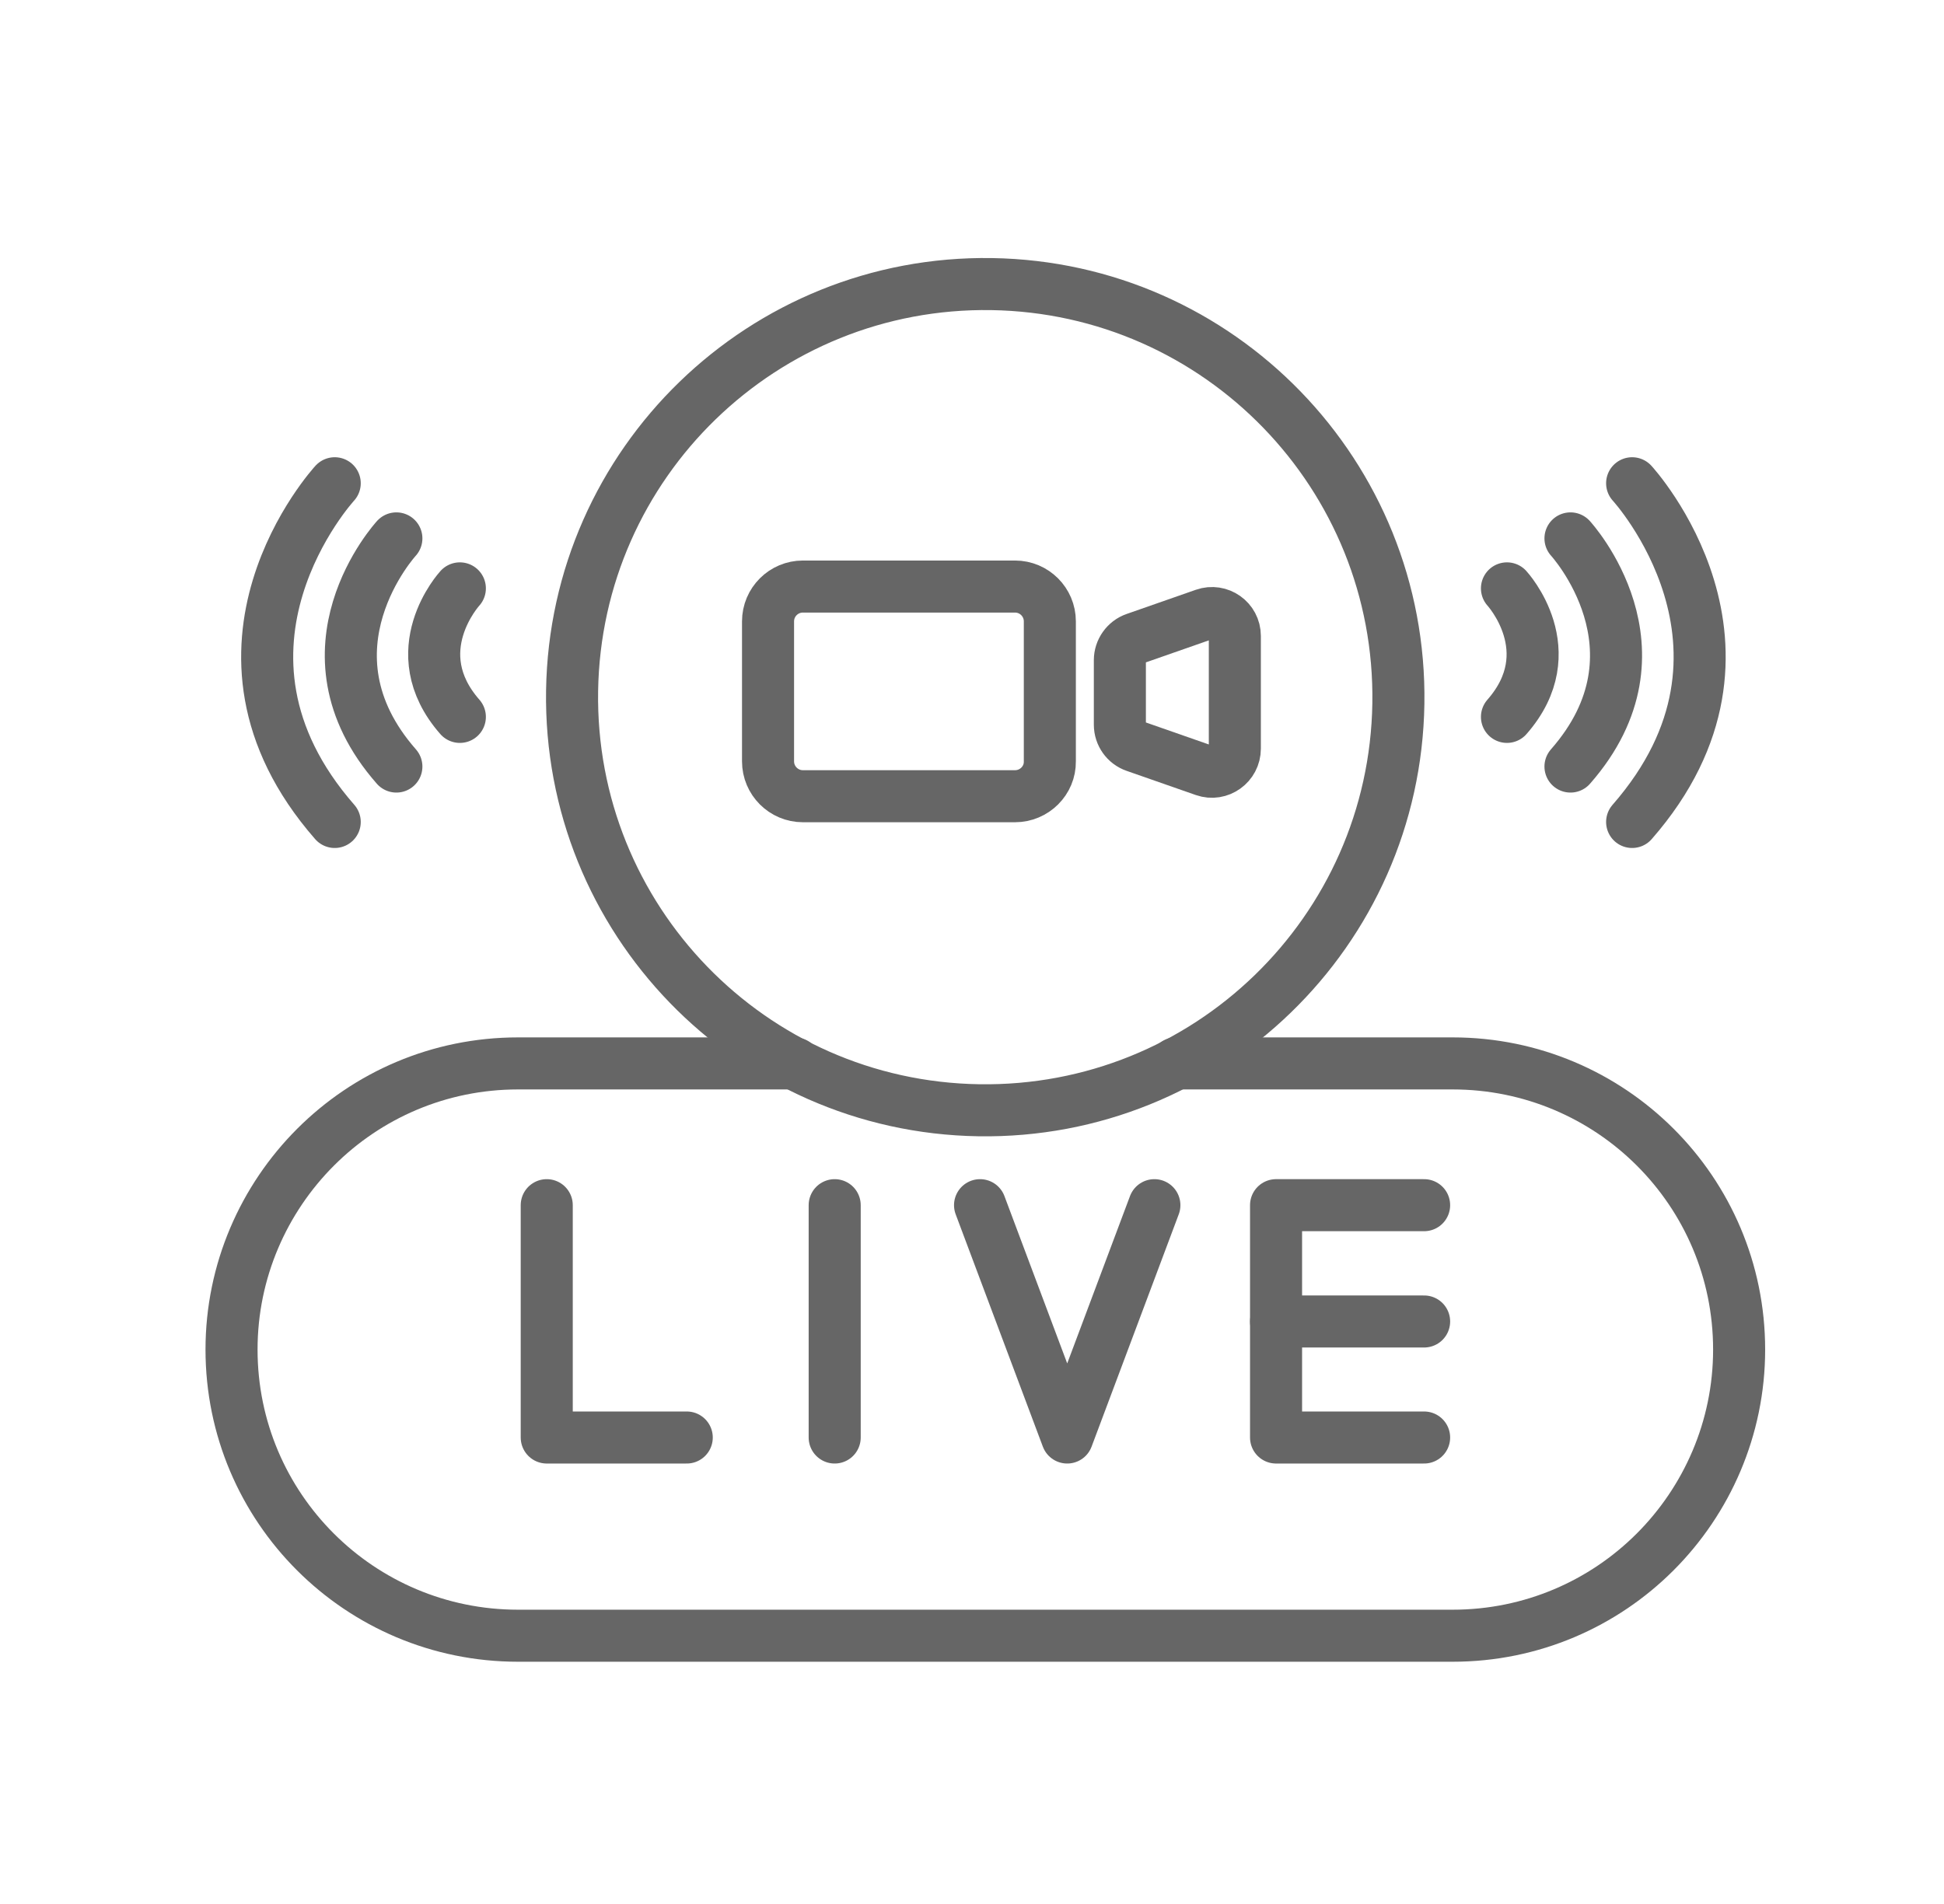 <svg width="49" height="48" viewBox="0 0 49 48" fill="none" xmlns="http://www.w3.org/2000/svg">
<path d="M13.781 30.383V36.24H17.31" stroke="#666666" stroke-width="1.312" stroke-miterlimit="10" stroke-linecap="round" stroke-linejoin="round"/>
<path d="M21.039 30.383V36.24" stroke="#666666" stroke-width="1.312" stroke-miterlimit="10" stroke-linecap="round" stroke-linejoin="round"/>
<path d="M29.097 30.383L26.9 36.24L24.703 30.383" stroke="#666666" stroke-width="1.312" stroke-miterlimit="10" stroke-linecap="round" stroke-linejoin="round"/>
<path d="M35.896 30.383H32.164V36.24H35.896" stroke="#666666" stroke-width="1.312" stroke-miterlimit="10" stroke-linecap="round" stroke-linejoin="round"/>
<path d="M32.164 33.315H35.896" stroke="#666666" stroke-width="1.312" stroke-miterlimit="10" stroke-linecap="round" stroke-linejoin="round"/>
<path d="M25.584 20.073H20.238C19.753 20.073 19.359 19.679 19.359 19.194V15.665C19.359 15.18 19.753 14.787 20.238 14.787H25.584C26.069 14.787 26.462 15.18 26.462 15.665V19.194C26.469 19.679 26.069 20.073 25.584 20.073ZM30.358 19.424L28.613 18.814C28.384 18.735 28.227 18.518 28.227 18.269V16.643C28.227 16.4 28.384 16.177 28.613 16.098L30.358 15.488C30.732 15.357 31.125 15.633 31.125 16.033V18.873C31.125 19.273 30.732 19.555 30.358 19.424Z" stroke="#666666" stroke-width="1.312" stroke-miterlimit="10" stroke-linecap="round" stroke-linejoin="round"/>
<path d="M11.591 14.833C11.591 14.833 10.135 16.413 11.591 18.073M9.991 13.573C9.991 13.573 7.407 16.381 9.991 19.325M8.437 12.183C8.437 12.183 4.606 16.341 8.437 20.722" stroke="#666666" stroke-width="1.312" stroke-miterlimit="10" stroke-linecap="round" stroke-linejoin="round"/>
<path d="M29.637 26.809H36.615C40.603 26.809 43.836 30.035 43.836 34.023C43.836 36.01 43.023 37.821 41.718 39.126C40.413 40.431 38.609 41.237 36.615 41.237H13.057C9.069 41.237 5.836 38.011 5.836 34.023C5.836 32.036 6.649 30.226 7.954 28.921C9.26 27.615 11.063 26.809 13.057 26.809H20.035" stroke="#666666" stroke-width="1.312" stroke-miterlimit="10" stroke-linecap="round" stroke-linejoin="round"/>
<path d="M35.247 17.738C35.337 11.987 30.747 7.252 24.996 7.162C19.244 7.073 14.509 11.662 14.42 17.414C14.33 23.165 18.92 27.9 24.672 27.99C30.423 28.079 35.158 23.489 35.247 17.738Z" stroke="#666666" stroke-width="1.312" stroke-miterlimit="10" stroke-linecap="round" stroke-linejoin="round"/>
<path d="M37.984 14.833C37.984 14.833 39.44 16.413 37.984 18.073M39.585 13.573C39.585 13.573 42.169 16.381 39.585 19.325M41.139 12.183C41.139 12.183 44.969 16.341 41.139 20.722" stroke="#666666" stroke-width="1.312" stroke-miterlimit="10" stroke-linecap="round" stroke-linejoin="round"/>
</svg>
